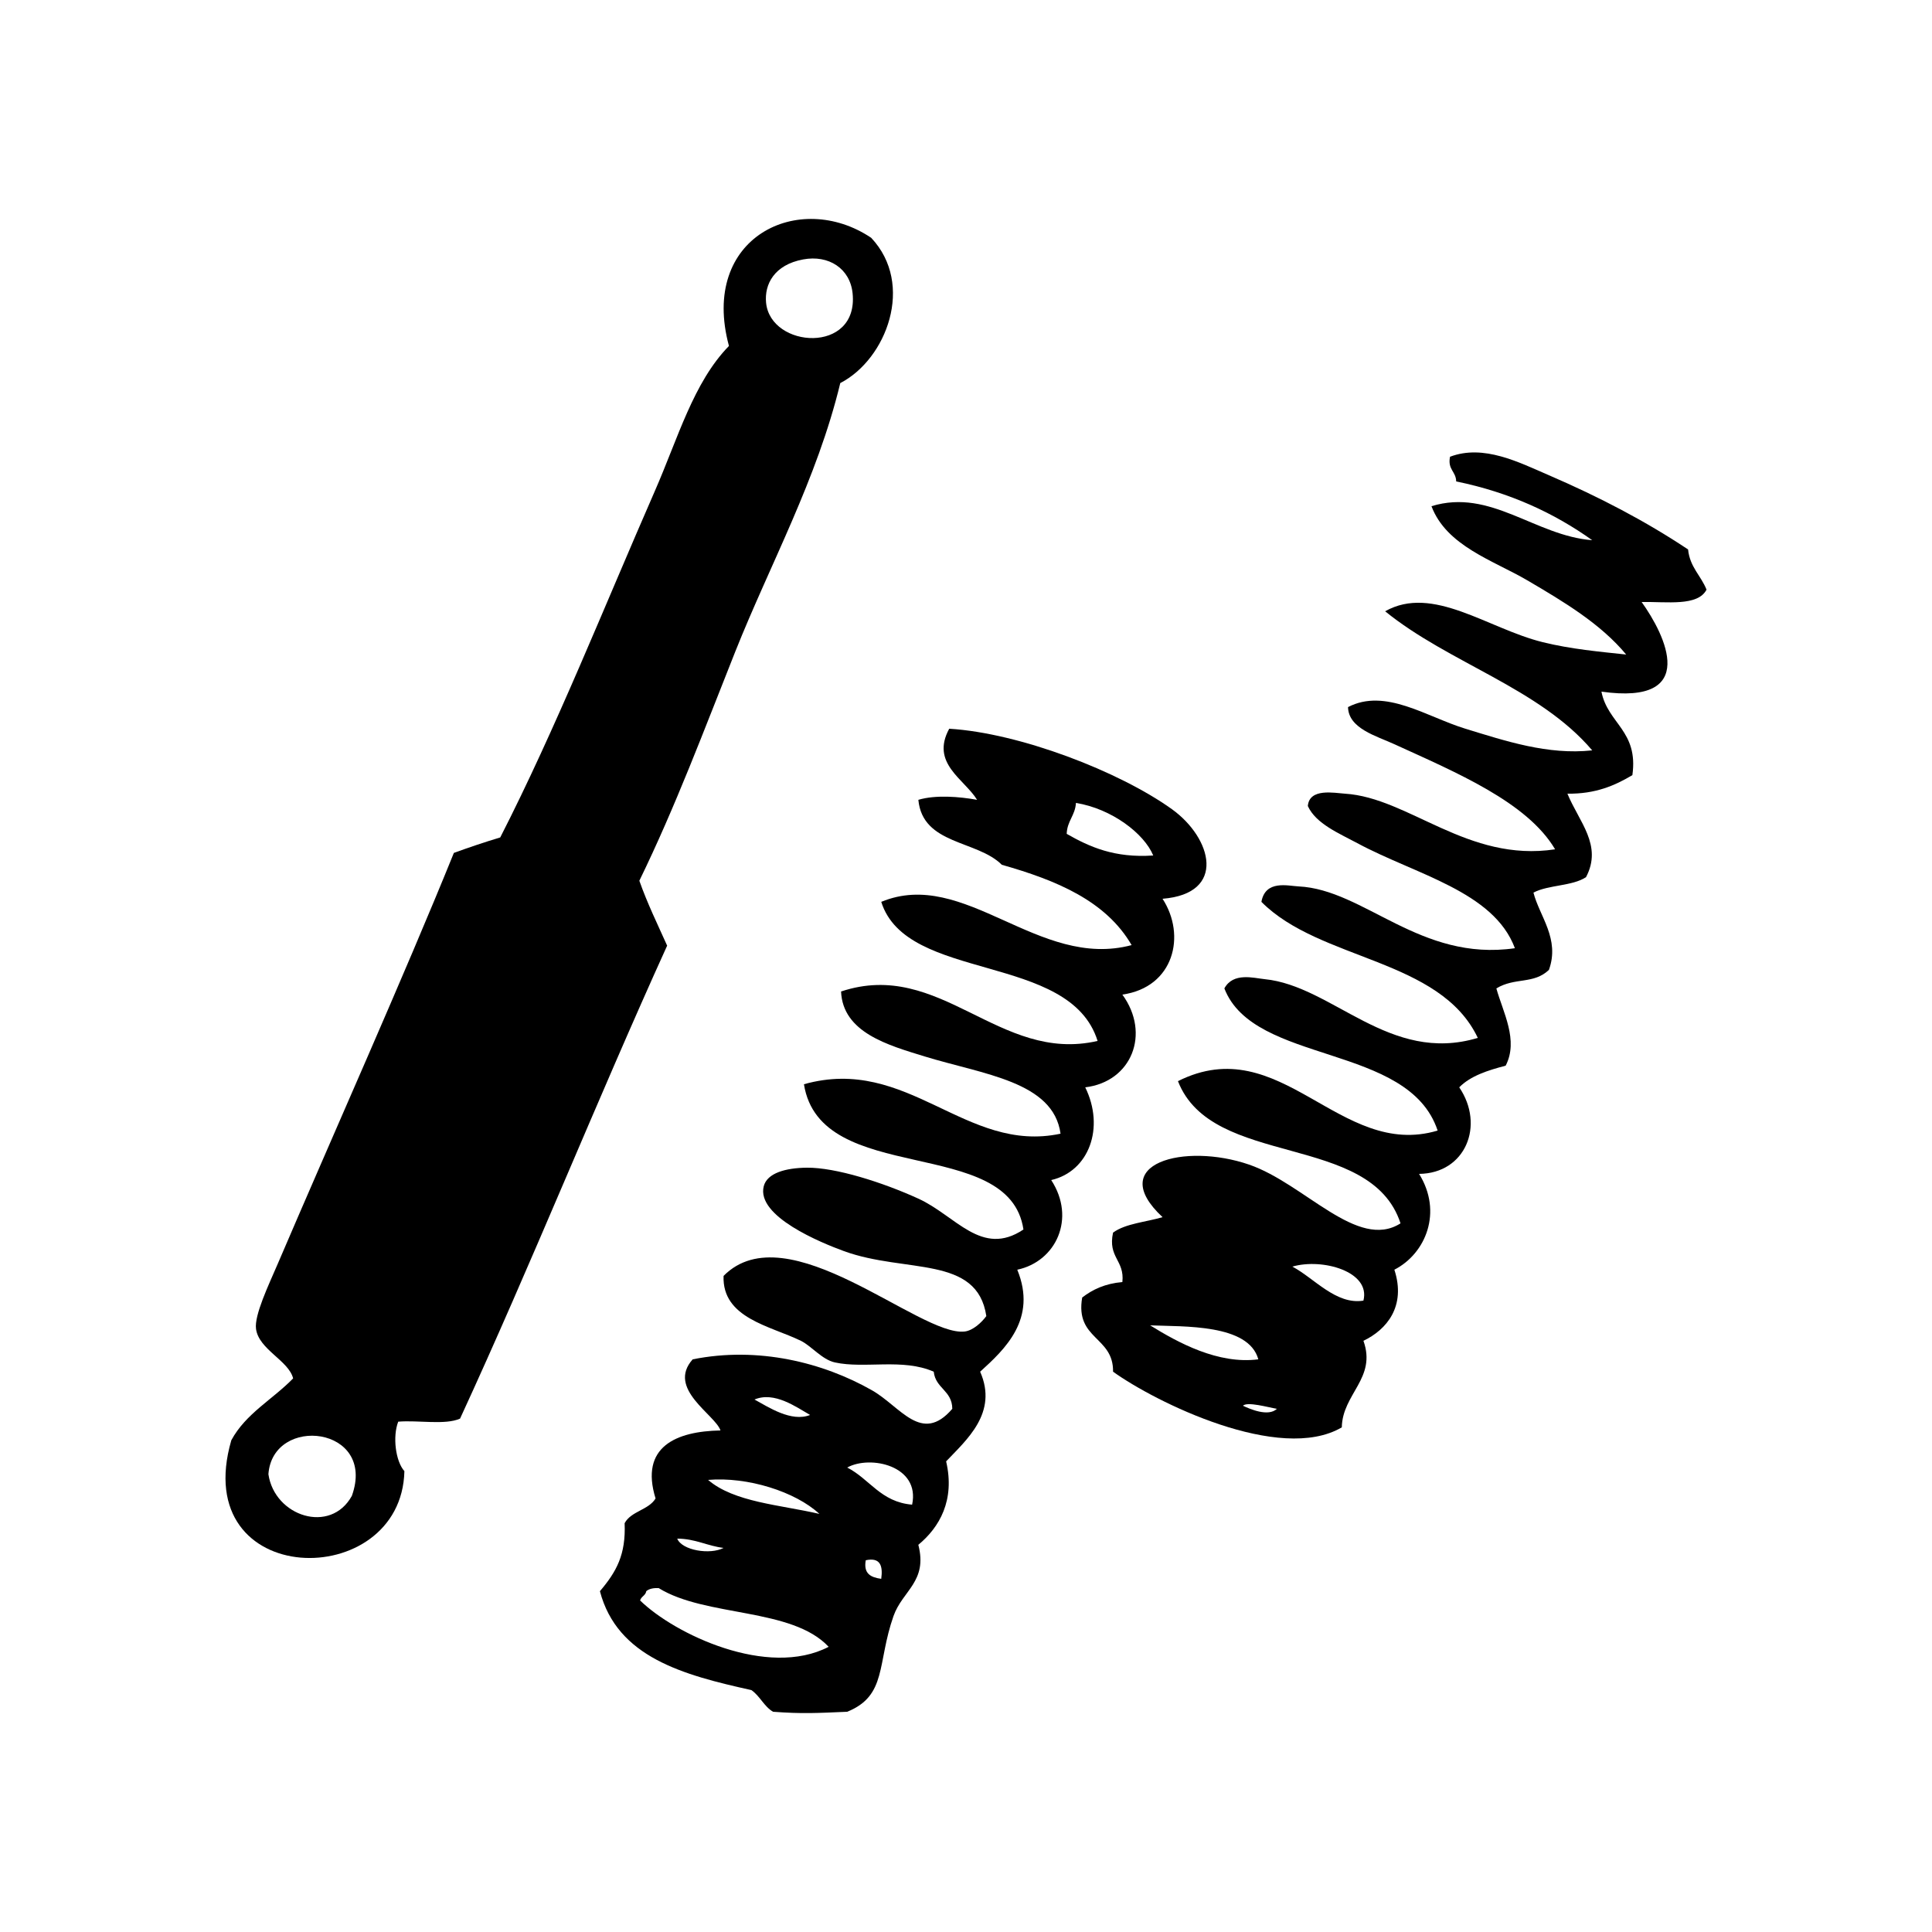 <?xml version="1.0" encoding="utf-8"?>
<!-- Generator: Adobe Illustrator 16.2.0, SVG Export Plug-In . SVG Version: 6.00 Build 0)  -->
<!DOCTYPE svg PUBLIC "-//W3C//DTD SVG 1.1//EN" "http://www.w3.org/Graphics/SVG/1.1/DTD/svg11.dtd">
<svg version="1.1" id="icons" xmlns="http://www.w3.org/2000/svg" xmlns:xlink="http://www.w3.org/1999/xlink" x="0px" y="0px"
	 width="220px" height="220px" viewBox="0 0 220 220" enable-background="new 0 0 220 220" xml:space="preserve">
<g>
	<path fill-rule="evenodd" clip-rule="evenodd" d="M72.803,100.29c0.918,2.6,2.078,4.963,3.166,7.394
		c-8.064,17.748-15.434,36.193-23.582,53.857c-1.705,0.758-4.77,0.156-7.041,0.347c-0.658,1.705-0.301,4.515,0.703,5.632
		c-0.316,13.873-24.658,13.557-19.709-3.516c1.646-3.048,4.727-4.662,7.039-7.044c-0.508-2.033-3.91-3.287-4.225-5.632
		c-0.215-1.558,1.432-4.992,2.463-7.39c6.354-14.843,14.373-32.756,20.066-46.817c1.719-0.623,3.475-1.22,5.279-1.76
		c6.287-12.297,11.852-26.296,17.596-39.423c2.648-6.037,4.404-12.404,8.449-16.543c-3.357-12.407,7.994-17.818,16.193-12.318
		c4.998,5.293,1.74,13.84-3.516,16.543c-2.65,10.976-7.971,20.574-11.975,30.623C80.181,83.112,76.9,91.89,72.803,100.29z
		 M87.234,34.468c0.508,5.218,10.549,5.876,9.854-1.056c-0.285-2.851-2.742-4.412-5.629-3.871
		C88.145,30.153,87.033,32.398,87.234,34.468z M30.564,167.871c0.703,4.805,7.076,6.875,9.504,2.463
		C42.912,162.403,31.053,161.071,30.564,167.871z"/>
	<path fill-rule="evenodd" clip-rule="evenodd" d="M194.326,67.145c-1.004,1.927-4.512,1.354-7.391,1.407
		c2.678,3.728,6.682,11.795-4.576,10.205c0.709,3.64,4.232,4.452,3.523,9.507c-1.984,1.182-4.184,2.154-7.398,2.114
		c1.323,3.214,4.031,5.878,2.119,9.504c-1.548,1.036-4.298,0.864-5.986,1.762c0.688,2.701,3.037,5.256,1.762,8.798
		c-1.749,1.67-3.859,0.819-5.986,2.11c0.744,2.696,2.562,5.906,1.058,8.798c-2.046,0.537-4.001,1.16-5.285,2.466
		c2.938,4.323,0.718,9.803-4.573,9.856c2.707,4.34,0.766,9.077-2.814,10.911c1.361,4.181-0.889,6.839-3.523,8.096
		c1.525,4.265-2.393,6.026-2.463,9.856c-7.063,4.146-21.264-2.896-26.047-6.338c0.057-4.045-4.34-3.637-3.516-8.446
		c1.188-0.921,2.627-1.593,4.576-1.761c0.271-2.5-1.676-2.782-1.061-5.632c1.426-1.039,3.73-1.192,5.637-1.759
		c-6.596-6.147,2.527-8.511,9.854-5.983c6.338,2.184,12.332,9.818,17.244,6.689c-3.4-10.441-21.469-6.22-25.344-16.194
		c11.738-5.878,18.398,8.957,29.57,5.629c-3.295-9.963-20.92-7.471-24.285-16.188c1.01-1.869,3.352-1.176,4.576-1.055
		c7.764,0.76,14.209,9.722,24.283,6.689c-4.303-9.066-17.98-8.776-24.641-15.49c0.451-2.533,3.035-1.815,4.225-1.76
		c7.498,0.354,13.828,8.597,24.64,7.039c-2.411-6.478-11.306-8.384-17.95-11.967c-2.035-1.099-4.713-2.196-5.629-4.225
		c0.172-2.072,3.008-1.484,4.225-1.406c7.283,0.459,13.971,7.854,23.931,6.335c-3.18-5.382-11.292-8.761-18.302-11.968
		c-2.041-0.939-5.229-1.783-5.277-4.227c4.246-2.204,8.93,1.106,13.369,2.465c4.547,1.39,9.381,3.012,14.438,2.464
		c-6.037-7.109-16.334-9.947-23.582-15.839c5.428-3.062,11.685,1.971,17.945,3.518c3.23,0.797,6.502,1.087,9.504,1.409
		c-2.908-3.504-7.09-6.005-11.258-8.45c-3.884-2.271-9.201-3.905-10.914-8.443c6.725-2.068,11.809,3.38,18.305,3.872
		c-4.318-3.077-9.354-5.434-15.49-6.692c-0.021-1.149-1.002-1.343-0.701-2.812c3.838-1.45,7.86,0.645,11.264,2.109
		c5.736,2.475,10.986,5.214,15.842,8.449C192.428,64.586,193.695,65.548,194.326,67.145z M155.254,148.105
		c0.852-3.308-4.67-4.868-8.092-3.874C149.646,145.535,152.125,148.61,155.254,148.105z M143.287,154.79
		c-1.109-4.05-8.486-3.709-12.318-3.87C134.156,152.896,138.711,155.381,143.287,154.79z M145.4,160.424
		c-1.018-0.172-3.352-0.846-3.867-0.352C142.334,160.456,144.439,161.358,145.4,160.424z"/>
	<path fill-rule="evenodd" clip-rule="evenodd" d="M132.381,102.345c2.713,4.17,1.311,10.073-4.576,10.911
		c3.244,4.452,1.059,9.926-4.227,10.56c2.256,4.593,0.43,9.571-3.873,10.56c2.842,4.361,0.551,9.273-3.867,10.208
		c2.299,5.609-1.404,9.052-4.227,11.614c2.07,4.694-1.574,7.777-3.873,10.21c1.031,4.432-0.76,7.515-3.166,9.502
		c1.082,4.179-1.791,5.199-2.822,8.097c-1.904,5.403-0.715,9.066-5.277,10.914c-3.402,0.147-5.105,0.25-8.443,0
		c-1.039-0.609-1.49-1.797-2.471-2.468c-7.777-1.722-15.27-3.738-17.246-11.261c1.885-2.224,2.965-4.157,2.814-7.745
		c0.738-1.378,2.729-1.493,3.523-2.814c-1.826-5.908,2.363-7.651,7.391-7.745c-0.586-1.794-6.158-4.745-3.164-8.097
		c7.455-1.499,14.854,0.362,20.41,3.521c3.266,1.855,5.65,6.19,9.152,2.113c-0.014-2.095-1.912-2.314-2.113-4.227
		c-3.551-1.561-7.848-0.307-11.258-1.056c-1.461-0.319-2.67-1.872-3.873-2.463c-3.459-1.694-8.982-2.567-8.802-7.39
		c7.276-7.348,22.351,6.944,27.456,6.332c0.953-0.11,1.955-1.053,2.465-1.757c-1.039-6.957-9.182-4.844-16.193-7.39
		c-2.621-0.956-10.025-3.972-9.152-7.396c0.387-1.507,2.5-2.09,4.928-2.111c3.266-0.029,8.607,1.665,12.676,3.523
		c4.275,1.947,7.205,6.703,11.967,3.516c-1.598-10.847-23.131-4.791-24.994-16.543c11.854-3.333,18.377,7.949,29.219,5.632
		c-0.816-5.951-8.779-6.736-15.49-8.801c-4.139-1.276-9.303-2.71-9.502-7.391c11.328-3.779,17.967,8.221,29.211,5.631
		c-3.145-10.11-21.75-6.639-24.635-15.839c9.496-3.93,17.881,7.759,28.51,4.925c-2.93-5.049-8.572-7.383-14.781-9.146
		c-2.814-2.82-9.018-2.256-9.504-7.396c1.969-0.586,4.662-0.366,6.689,0c-1.477-2.386-5.322-4.16-3.174-8.096
		c8,0.483,19.352,4.856,25.346,9.153C138.031,95.429,139.713,101.756,132.381,102.345z M122.52,91.431
		c-0.086,1.431-1.004,2.049-1.053,3.522c2.613,1.491,5.441,2.764,9.854,2.463C130.281,94.902,126.58,92.088,122.52,91.431z
		 M92.248,161.125c-1.568-0.895-4.076-2.718-6.332-1.759C87.514,160.236,90.105,161.971,92.248,161.125z M96.473,167.111
		c2.564,1.308,3.816,3.929,7.391,4.227C104.809,166.901,99.094,165.661,96.473,167.111z M93.307,172.391
		c-2.742-2.543-8.185-4.251-12.675-3.872C83.597,171.069,88.832,171.352,93.307,172.391z M82.394,176.264
		c-1.884-0.229-3.181-1.045-5.278-1.059C77.652,176.551,80.868,177.069,82.394,176.264z M100.348,179.784
		c0.207-1.501-0.115-2.468-1.762-2.116C98.299,179.244,99.215,179.626,100.348,179.784z M75.002,180.837
		c-0.615-0.024-1.096,0.083-1.41,0.354c-0.08,0.502-0.58,0.594-0.703,1.056c3.939,3.843,14.531,8.881,21.471,5.279
		C90.17,183.036,80.359,184.159,75.002,180.837z"/>
</g>
</svg>

